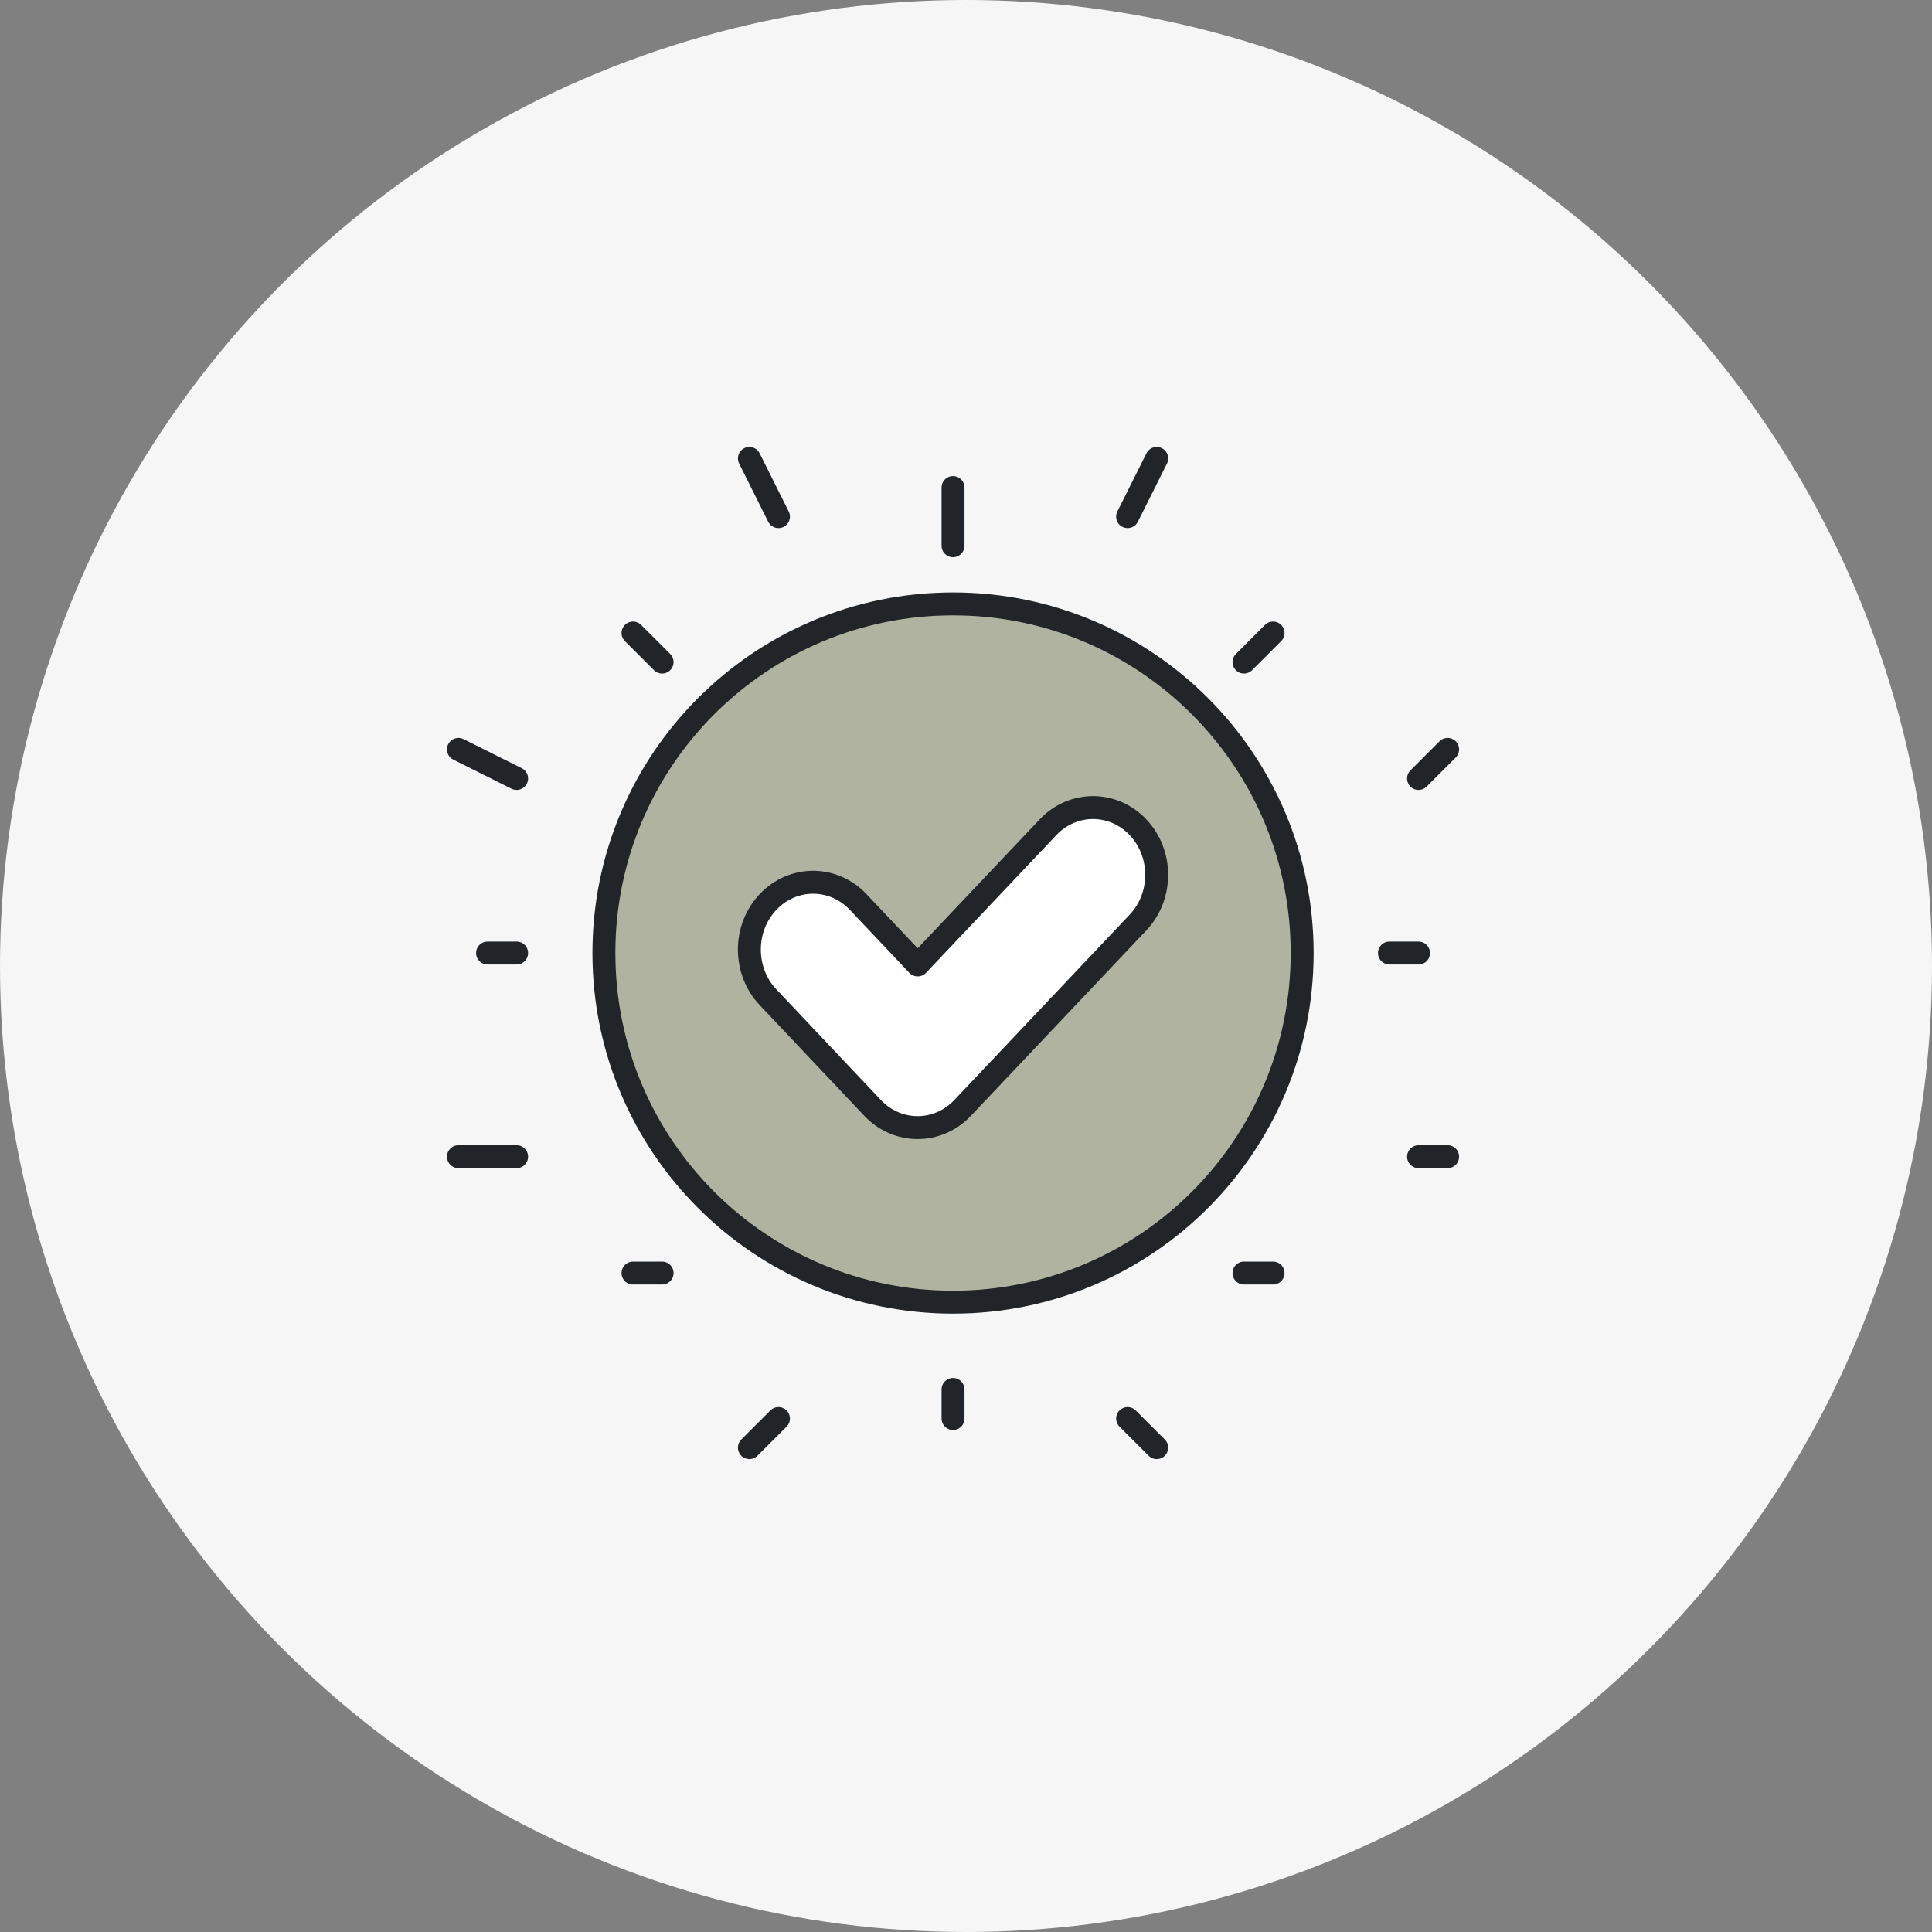 <svg xmlns="http://www.w3.org/2000/svg" width="59" height="59" viewBox="0 0 59 59" fill="none"><rect x="0" y="0" width="59" height="59" fill="#808080" stroke="none"/><circle cx="29.5" cy="29.5" r="29.5" fill="#F6F6F6"></circle><path d="M29.104 16.666V14.889" stroke="#212529" stroke-width="0.7" stroke-linecap="round" stroke-linejoin="round"></path><path d="M29.104 43.32V42.431" stroke="#212529" stroke-width="0.7" stroke-linecap="round" stroke-linejoin="round"></path><path d="M15.777 29.104H14.889" stroke="#212529" stroke-width="0.7" stroke-linecap="round" stroke-linejoin="round"></path><path d="M43.32 29.104H42.431" stroke="#212529" stroke-width="0.7" stroke-linecap="round" stroke-linejoin="round"></path><path d="M20.219 20.219L19.331 19.331" stroke="#212529" stroke-width="0.7" stroke-linecap="round" stroke-linejoin="round"></path><path d="M38.877 38.877H37.989" stroke="#212529" stroke-width="0.7" stroke-linecap="round" stroke-linejoin="round"></path><path d="M20.219 38.877H19.331" stroke="#212529" stroke-width="0.7" stroke-linecap="round" stroke-linejoin="round"></path><path d="M38.877 19.331L37.989 20.219" stroke="#212529" stroke-width="0.7" stroke-linecap="round" stroke-linejoin="round"></path><path d="M23.773 15.777L22.885 14" stroke="#212529" stroke-width="0.7" stroke-linecap="round" stroke-linejoin="round"></path><path d="M35.324 44.208L34.435 43.32" stroke="#212529" stroke-width="0.7" stroke-linecap="round" stroke-linejoin="round"></path><path d="M15.777 35.323H14" stroke="#212529" stroke-width="0.7" stroke-linecap="round" stroke-linejoin="round"></path><path d="M44.208 22.885L43.32 23.773" stroke="#212529" stroke-width="0.7" stroke-linecap="round" stroke-linejoin="round"></path><path d="M15.777 23.773L14 22.885" stroke="#212529" stroke-width="0.7" stroke-linecap="round" stroke-linejoin="round"></path><path d="M44.208 35.323H43.32" stroke="#212529" stroke-width="0.7" stroke-linecap="round" stroke-linejoin="round"></path><path d="M23.773 43.32L22.885 44.208" stroke="#212529" stroke-width="0.7" stroke-linecap="round" stroke-linejoin="round"></path><path d="M35.324 14L34.435 15.777" stroke="#212529" stroke-width="0.7" stroke-linecap="round" stroke-linejoin="round"></path><path d="M29.104 39.766C34.992 39.766 39.766 34.992 39.766 29.104C39.766 23.216 34.992 18.442 29.104 18.442C23.216 18.442 18.442 23.216 18.442 29.104C18.442 34.992 23.216 39.766 29.104 39.766Z" fill="#B0B3A0" stroke="#212529" stroke-width="0.7" stroke-linecap="round" stroke-linejoin="round"></path><path d="M32.003 25.264L28.025 29.468L26.206 27.545C25.446 26.742 24.215 26.742 23.455 27.545H23.454C22.695 28.349 22.695 29.649 23.453 30.452L26.646 33.832C27.406 34.636 28.638 34.636 29.397 33.833L34.754 28.171C35.513 27.368 35.513 26.067 34.754 25.264C33.994 24.461 32.763 24.461 32.003 25.264H32.003Z" fill="white" stroke="#212529" stroke-width="0.7" stroke-linecap="round" stroke-linejoin="round"></path></svg>